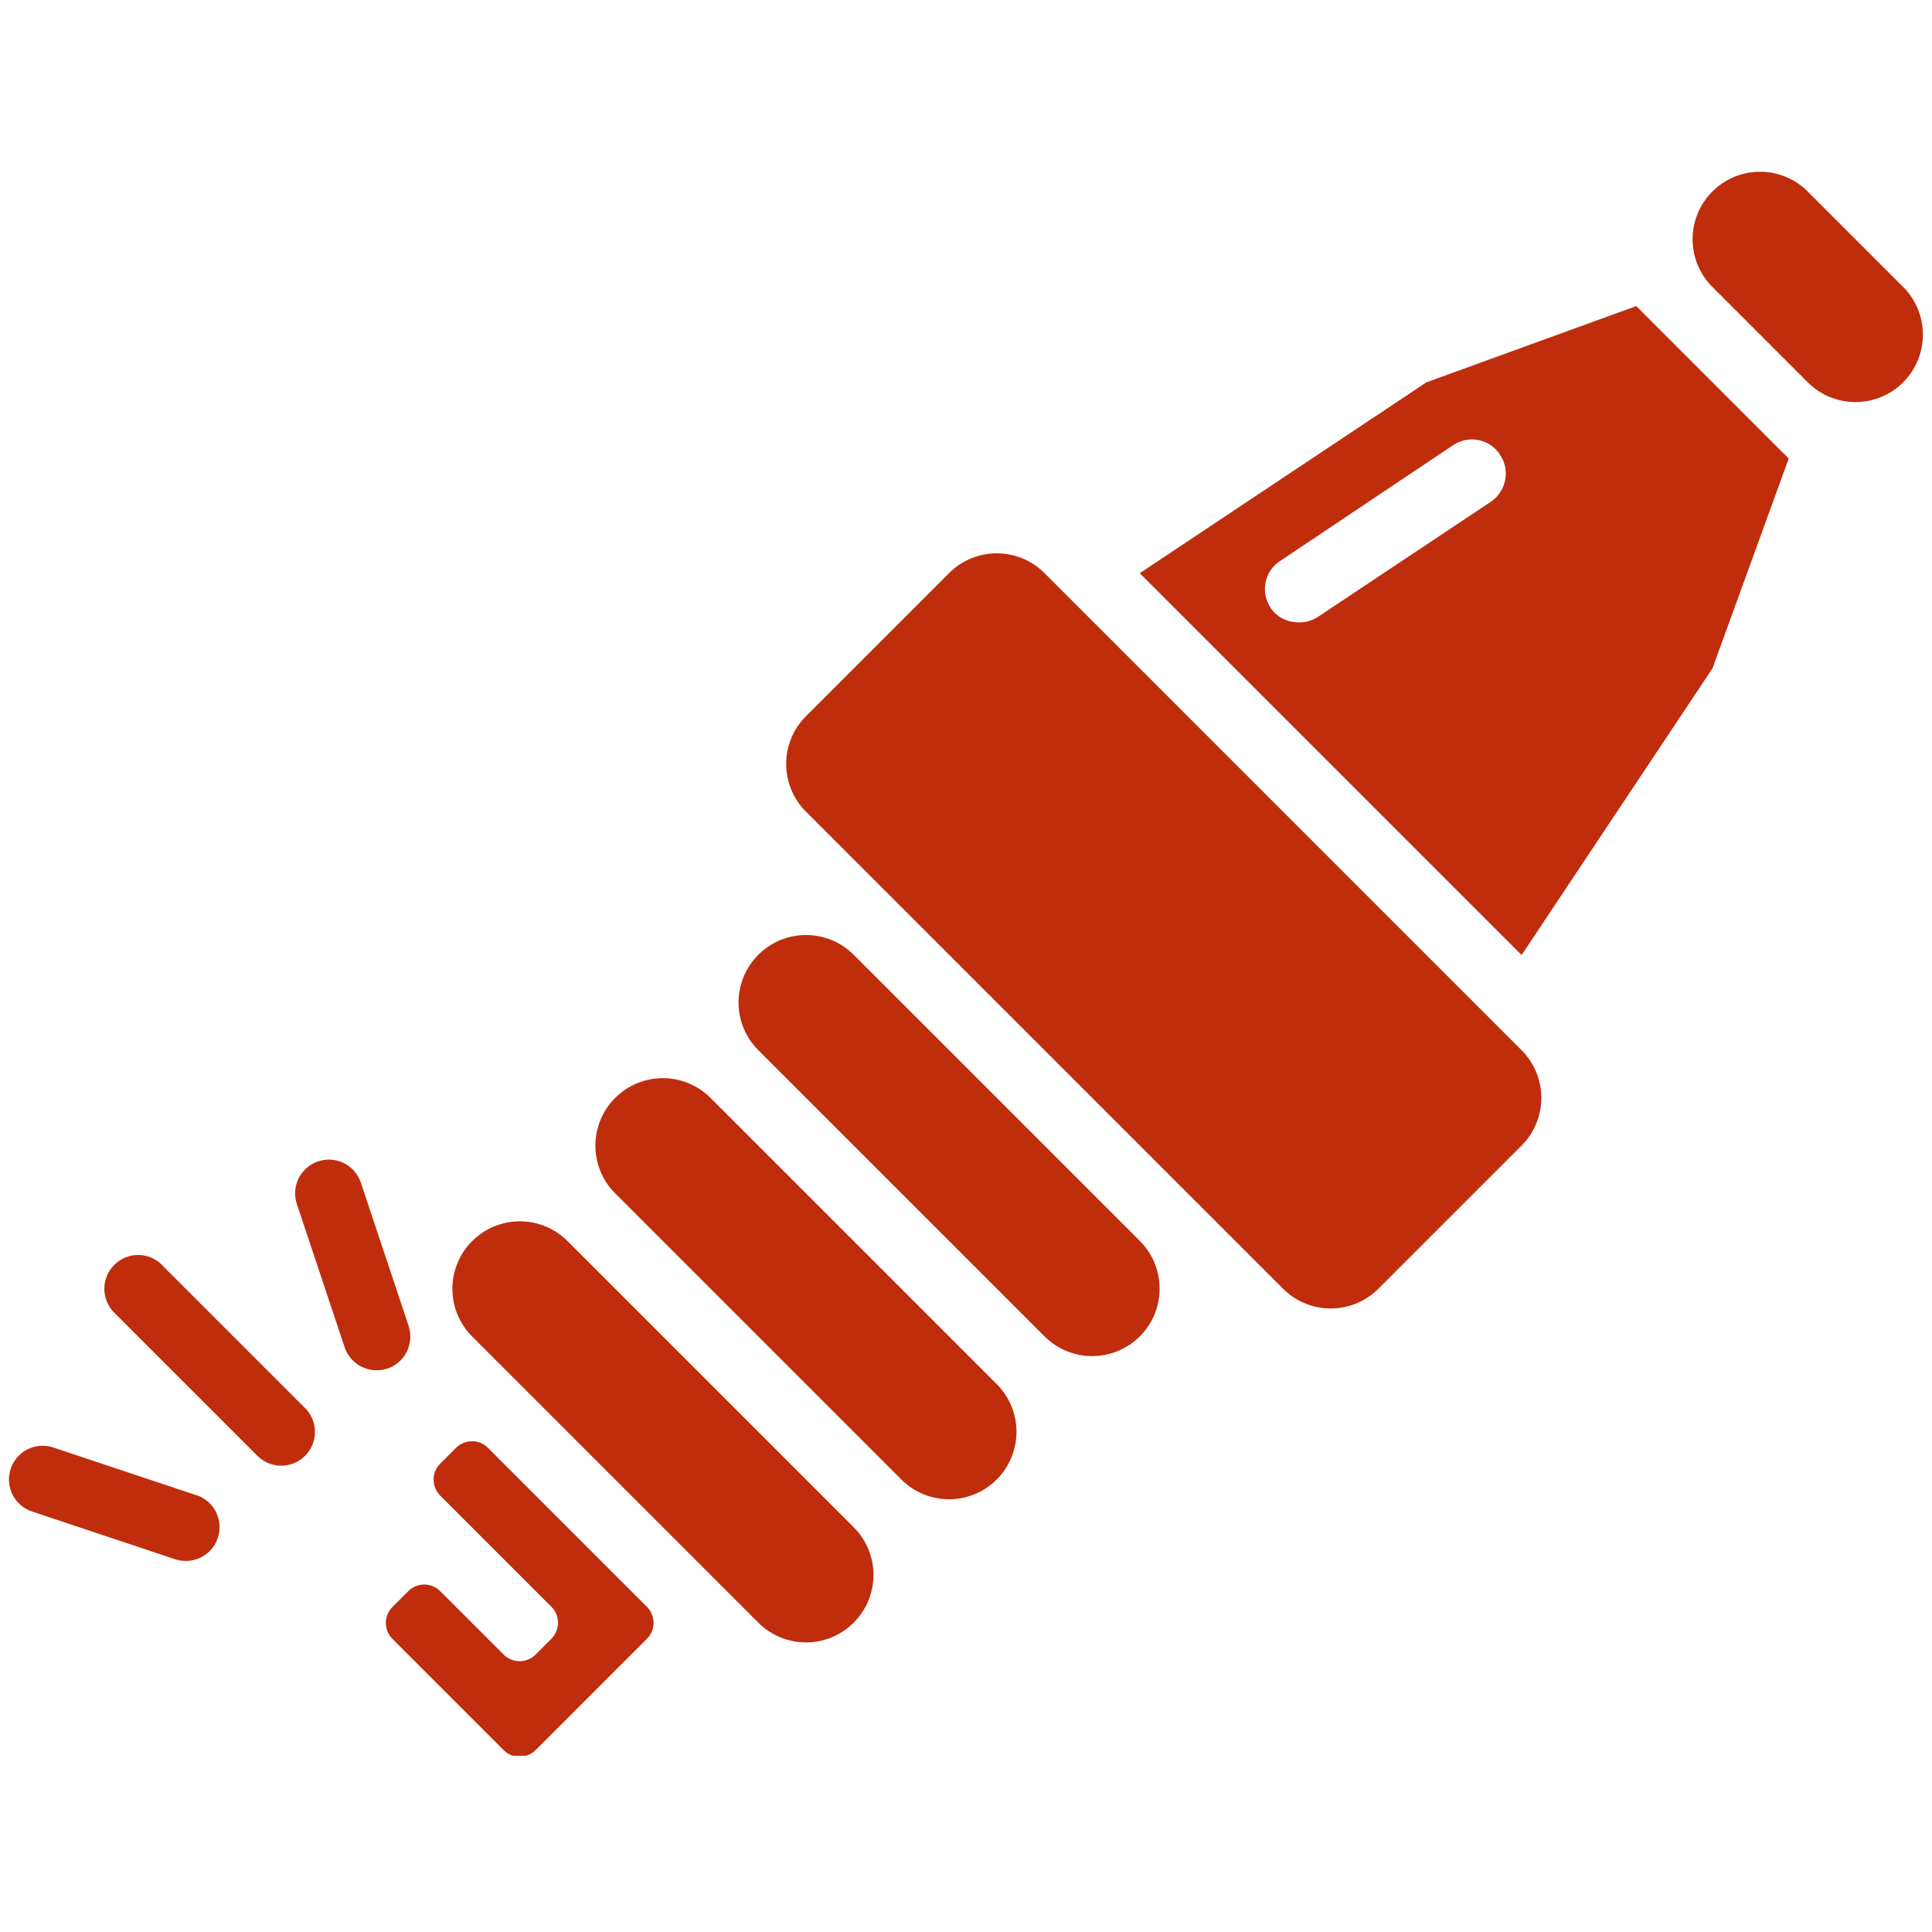 <svg xmlns="http://www.w3.org/2000/svg" xmlns:xlink="http://www.w3.org/1999/xlink" width="700" zoomAndPan="magnify" viewBox="0 0 525 525" height="700" preserveAspectRatio="xMidYMid meet" version="1.0"><defs><clipPath id="06704653d8"><path d="M 2 46.684 L 523 46.684 L 523 477.113 L 2 477.113 Z M 2 46.684 " clip-rule="nonzero"/></clipPath></defs><g clip-path="url(#06704653d8)"><path fill="#bf2d0d" d="M 413.473 285.375 C 420.629 292.535 420.629 304.133 413.473 311.293 L 374.57 350.195 C 367.41 357.355 355.809 357.355 348.648 350.195 L 219.004 220.551 C 211.844 213.391 211.844 201.789 219.004 194.629 L 257.906 155.73 C 265.066 148.57 276.668 148.57 283.828 155.73 Z M 231.984 259.453 C 224.824 252.293 213.223 252.293 206.062 259.453 C 198.902 266.613 198.902 278.215 206.062 285.375 L 283.828 363.137 C 290.988 370.297 302.586 370.297 309.746 363.137 C 316.906 355.977 316.906 344.375 309.746 337.215 Z M 193.082 298.352 C 185.922 291.191 174.32 291.191 167.16 298.352 C 160.004 305.512 160.004 317.113 167.16 324.273 L 244.926 402.039 C 252.086 409.199 263.688 409.199 270.848 402.039 C 278.008 394.879 278.008 383.277 270.848 376.117 Z M 154.219 337.254 C 147.062 330.094 135.461 330.094 128.301 337.254 C 121.141 344.414 121.141 356.016 128.301 363.176 L 206.062 440.938 C 213.223 448.098 224.824 448.098 231.984 440.938 C 239.145 433.777 239.145 422.176 231.984 415.02 Z M 517.156 77.965 L 491.234 52.043 C 484.074 44.883 472.473 44.883 465.312 52.043 C 458.152 59.203 458.152 70.805 465.312 77.965 L 491.234 103.887 C 498.395 111.047 509.996 111.047 517.156 103.887 C 524.316 96.727 524.316 85.125 517.156 77.965 Z M 444.637 83.172 L 486.066 124.602 L 465.352 181.613 L 413.473 259.527 L 309.711 155.766 L 387.625 103.887 Z M 407.574 123.488 C 404.816 119.277 399.152 118.168 394.938 120.926 L 347.805 152.473 C 343.594 155.23 342.484 160.898 345.242 165.109 C 347.078 167.867 349.988 169.129 352.938 169.129 C 354.582 169.129 356.422 168.746 358.066 167.676 L 405.164 136.316 C 409.375 133.367 410.484 127.703 407.535 123.488 Z M 132.586 393.422 C 130.215 391.051 126.348 391.051 123.934 393.422 L 119.609 397.75 C 117.234 400.125 117.234 403.992 119.609 406.402 L 149.855 436.652 C 152.23 439.023 152.23 442.891 149.855 445.305 L 145.527 449.629 C 143.156 452.004 139.289 452.004 136.875 449.629 L 119.609 432.363 C 117.234 429.988 113.367 429.988 110.953 432.363 L 106.629 436.688 C 104.254 439.062 104.254 442.93 106.629 445.344 L 136.875 475.59 C 139.25 477.965 143.117 477.965 145.527 475.59 L 154.184 466.938 L 167.16 453.957 L 175.816 445.305 C 178.188 442.93 178.188 439.062 175.816 436.652 Z M 44.027 343.727 C 40.426 340.125 34.645 340.125 31.047 343.727 C 27.449 347.324 27.449 353.105 31.047 356.703 L 69.949 395.605 C 71.746 397.406 74.082 398.285 76.418 398.285 C 78.754 398.285 81.129 397.406 82.891 395.605 C 86.488 392.008 86.488 386.227 82.891 382.625 L 43.988 343.727 Z M 53.406 406.328 L 14.508 393.348 C 9.645 391.738 4.512 394.344 2.906 399.129 C 1.297 403.953 3.902 409.121 8.688 410.73 L 47.586 423.711 C 48.543 424.016 49.539 424.168 50.496 424.168 C 54.328 424.168 57.926 421.758 59.188 417.891 C 60.797 413.066 58.195 407.895 53.406 406.289 Z M 111.031 360.266 L 98.051 321.363 C 96.445 316.578 91.273 313.977 86.449 315.582 C 81.664 317.191 79.062 322.359 80.668 327.184 L 93.648 366.086 C 94.91 369.914 98.512 372.363 102.34 372.363 C 103.297 372.363 104.254 372.211 105.25 371.906 C 110.035 370.297 112.641 365.129 111.031 360.305 Z M 111.031 360.266 " fill-opacity="1" fill-rule="nonzero"/></g></svg>